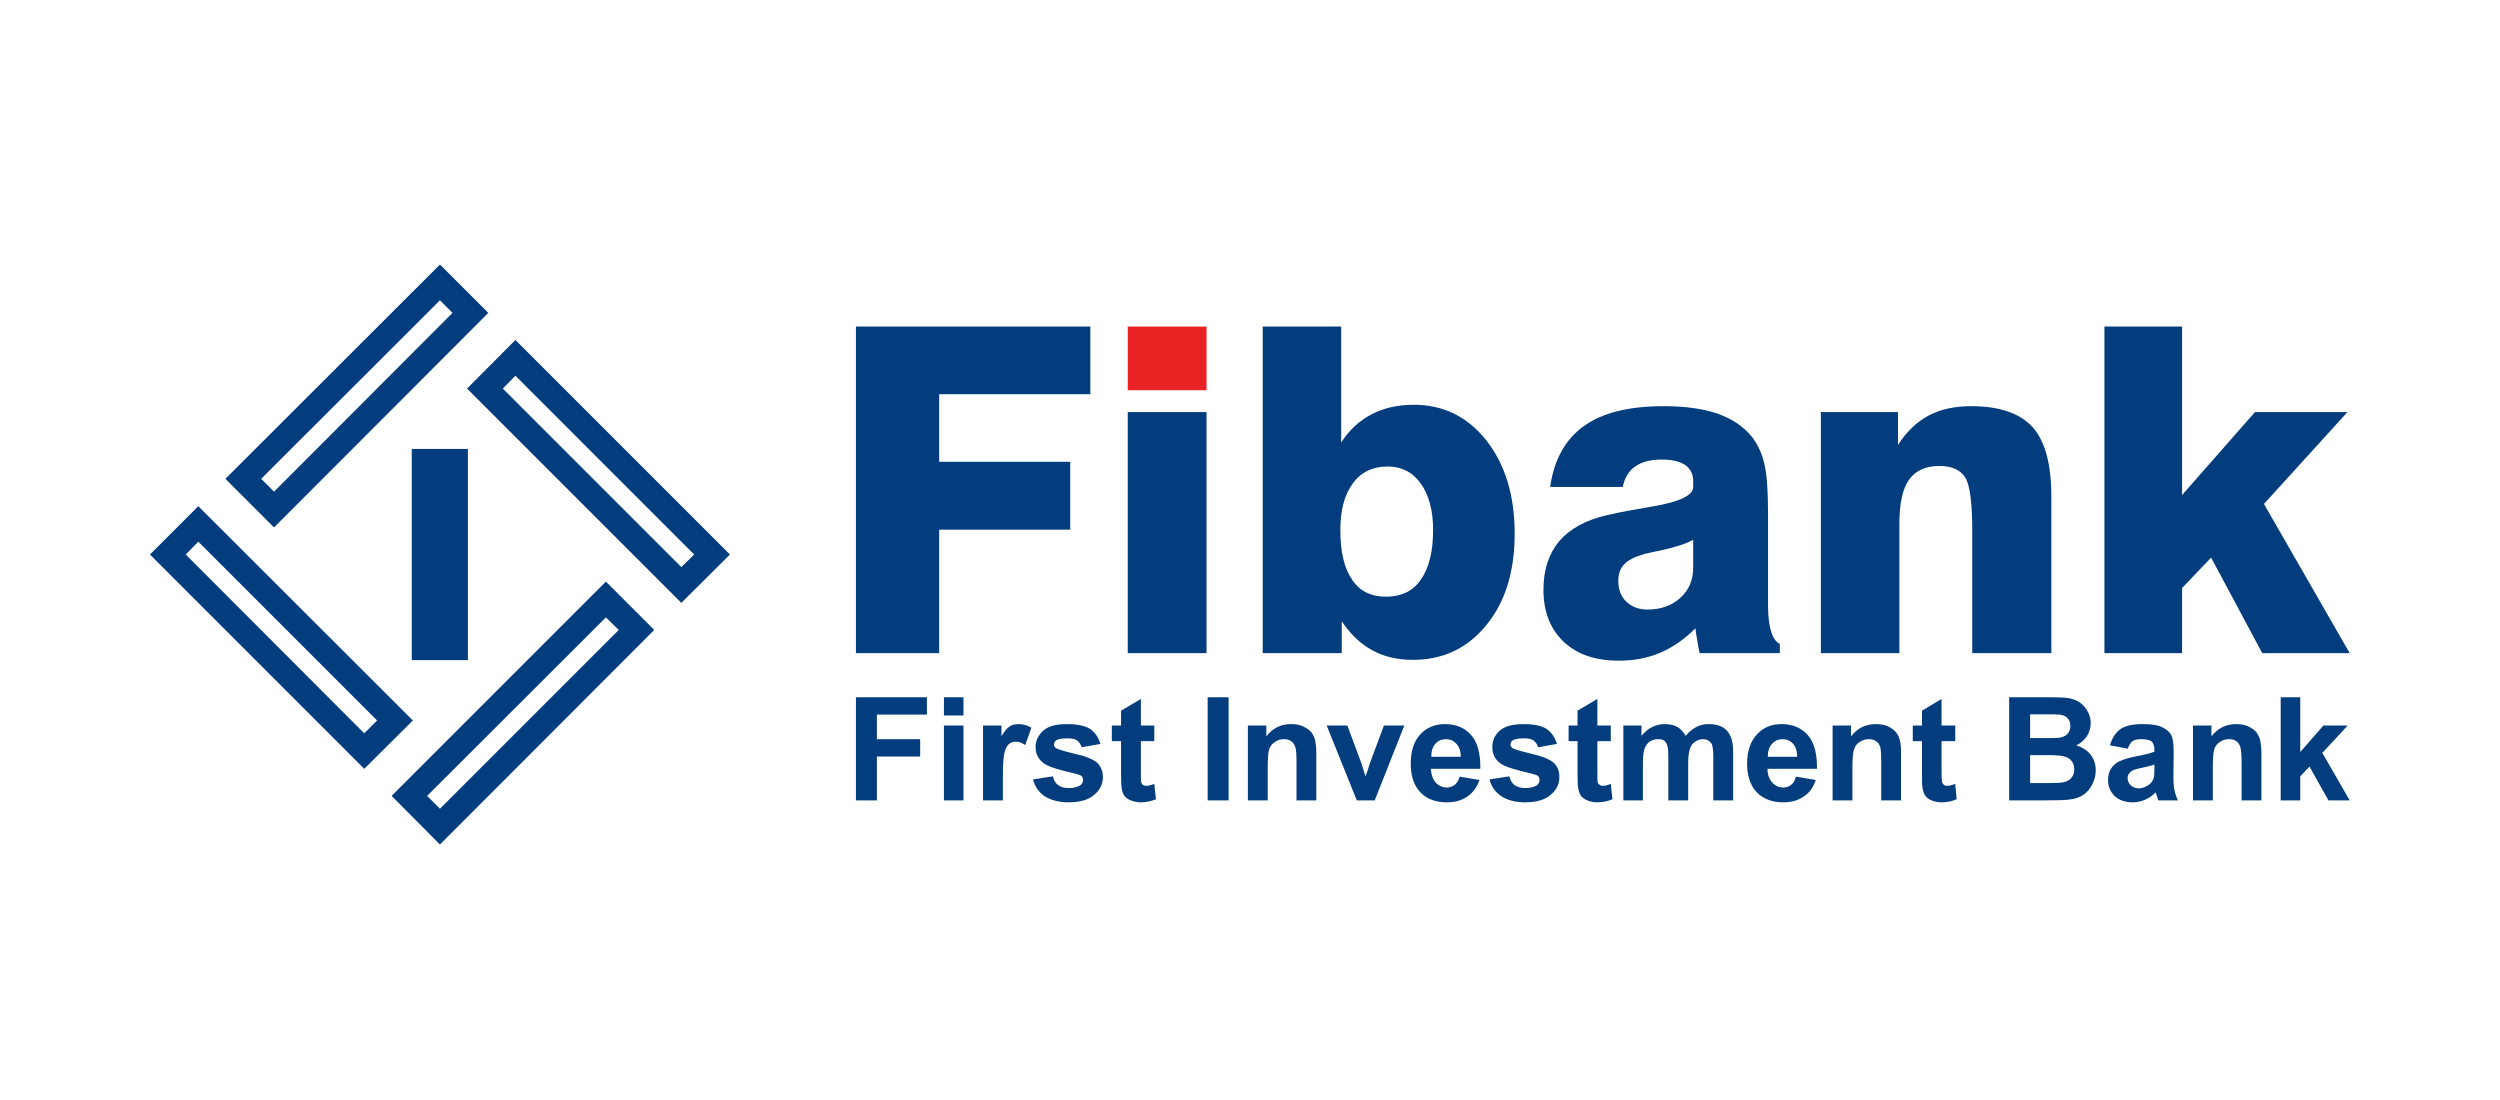 <svg width="100" height="44" viewBox="0 0 100 44" fill="none" xmlns="http://www.w3.org/2000/svg">
<g clip-path="url(#clip0_201_918)">
<path fill-rule="evenodd" clip-rule="evenodd" d="M16.47 17.957H18.716V26.405H16.47V17.957ZM17.598 10.582L19.532 12.515L10.961 21.097L9.016 19.153L17.598 10.582ZM17.598 12.012L10.447 19.153L10.961 19.667L18.101 12.515L17.598 12.012ZM18.682 15.543L20.616 13.599L29.198 22.181L27.253 24.114L18.682 15.543ZM20.113 15.543L27.253 22.684L27.767 22.181L20.616 15.029L20.113 15.543ZM24.236 23.265L26.169 25.198L17.598 33.78L15.665 31.836L24.236 23.265ZM24.236 24.695L17.084 31.836L17.598 32.35L24.75 25.198L24.236 24.695ZM5.999 22.181L7.932 20.248L16.514 28.819L14.57 30.752L5.999 22.181ZM7.429 22.181L14.57 29.333L15.084 28.819L7.932 21.667L7.429 22.181Z" fill="#033D7D"/>
<path fill-rule="evenodd" clip-rule="evenodd" d="M45.11 15.61V13.062H48.262V15.61H45.11Z" fill="#E92324"/>
<path fill-rule="evenodd" clip-rule="evenodd" d="M34.237 26.126V13.062H43.613V15.767H37.567V18.471H42.808V21.186H37.567V26.126H34.237ZM45.11 26.126V16.482H48.261V26.126H45.11ZM57.324 21.198C57.324 20.415 57.157 19.801 56.832 19.343C56.508 18.884 56.061 18.661 55.503 18.661C54.91 18.661 54.441 18.884 54.117 19.331C53.782 19.778 53.614 20.393 53.614 21.198C53.614 22.08 53.771 22.74 54.084 23.187C54.385 23.645 54.843 23.868 55.447 23.868C56.05 23.868 56.52 23.645 56.832 23.187C57.157 22.729 57.324 22.069 57.324 21.198ZM50.508 13.062H53.648V17.7C53.972 17.197 54.374 16.828 54.866 16.571C55.357 16.314 55.927 16.191 56.553 16.191C57.726 16.191 58.699 16.661 59.459 17.622C60.207 18.583 60.587 19.823 60.587 21.343C60.587 22.851 60.218 24.07 59.459 24.997C58.71 25.924 57.726 26.394 56.52 26.394C55.905 26.394 55.357 26.271 54.899 26.014C54.43 25.768 54.028 25.377 53.67 24.852V26.126H50.508V13.062ZM67.728 21.589C67.482 21.734 67.057 21.879 66.443 22.013C66.152 22.069 65.929 22.125 65.772 22.159C65.392 22.27 65.124 22.404 64.968 22.572C64.811 22.74 64.733 22.952 64.733 23.231C64.733 23.578 64.834 23.857 65.046 24.058C65.258 24.271 65.549 24.382 65.895 24.382C66.431 24.382 66.879 24.226 67.214 23.913C67.56 23.6 67.728 23.198 67.728 22.695V21.589ZM71.192 26.126H67.985C67.951 25.969 67.918 25.813 67.895 25.645C67.862 25.477 67.84 25.31 67.817 25.131C67.37 25.578 66.901 25.902 66.398 26.114C65.895 26.327 65.347 26.427 64.755 26.427C63.817 26.427 63.09 26.181 62.543 25.667C62.006 25.153 61.738 24.461 61.738 23.589C61.738 22.796 61.95 22.147 62.364 21.656C62.788 21.153 63.437 20.795 64.286 20.605C64.766 20.494 65.359 20.382 66.096 20.259C67.18 20.08 67.728 19.812 67.728 19.477V19.242C67.728 18.963 67.616 18.75 67.415 18.605C67.203 18.46 66.89 18.382 66.476 18.382C66.029 18.382 65.672 18.471 65.403 18.661C65.146 18.84 64.979 19.119 64.912 19.477H62.006C62.163 18.382 62.61 17.577 63.358 17.041C64.107 16.504 65.169 16.247 66.543 16.247C67.404 16.247 68.13 16.348 68.711 16.549C69.303 16.761 69.761 17.074 70.097 17.499C70.32 17.8 70.488 18.158 70.577 18.572C70.678 18.985 70.722 19.655 70.722 20.583V24.237C70.722 24.673 70.767 25.019 70.846 25.265C70.924 25.522 71.035 25.679 71.192 25.757V26.126ZM72.835 26.126V16.482H75.919V17.8C76.254 17.275 76.656 16.884 77.137 16.627C77.617 16.37 78.187 16.247 78.847 16.247C79.975 16.247 80.791 16.527 81.305 17.085C81.808 17.655 82.054 18.572 82.054 19.857V26.126H78.891V21.276C78.891 20.136 78.802 19.41 78.612 19.108C78.422 18.795 78.076 18.639 77.573 18.639C77.014 18.639 76.612 18.829 76.355 19.197C76.097 19.566 75.975 20.158 75.975 20.963V26.126H72.835ZM84.177 26.126V13.062H87.283V19.801L90.2 16.482H93.899L90.558 20.158L93.988 26.126H90.49L88.445 22.304L87.283 23.522V26.126H84.177Z" fill="#033D7D"/>
<path fill-rule="evenodd" clip-rule="evenodd" d="M34.237 32.015V27.891H37.076V28.584H35.075V29.567H36.807V30.26H35.075V32.015H34.237ZM37.757 28.618V27.891H38.539V28.618H37.757ZM37.757 32.015V29.02H38.539V32.015H37.757ZM40.115 32.015H39.322V29.02H40.059V29.445C40.182 29.243 40.294 29.109 40.395 29.053C40.495 28.986 40.607 28.964 40.741 28.964C40.92 28.964 41.087 29.009 41.255 29.109L41.009 29.802C40.875 29.713 40.752 29.668 40.64 29.668C40.529 29.668 40.439 29.701 40.361 29.757C40.283 29.824 40.227 29.925 40.182 30.093C40.138 30.249 40.115 30.584 40.115 31.087V32.015ZM41.322 31.177L42.115 31.054C42.149 31.199 42.216 31.322 42.317 31.4C42.417 31.478 42.562 31.523 42.752 31.523C42.953 31.523 43.11 31.478 43.211 31.411C43.289 31.355 43.322 31.277 43.322 31.199C43.322 31.132 43.3 31.087 43.266 31.043C43.222 31.009 43.132 30.975 42.998 30.942C42.361 30.797 41.959 30.674 41.78 30.551C41.545 30.394 41.423 30.171 41.423 29.88C41.423 29.623 41.534 29.4 41.736 29.221C41.937 29.042 42.261 28.964 42.685 28.964C43.099 28.964 43.401 29.031 43.602 29.154C43.803 29.299 43.937 29.489 44.015 29.757L43.266 29.892C43.233 29.78 43.177 29.69 43.088 29.623C42.998 29.556 42.864 29.534 42.697 29.534C42.495 29.534 42.339 29.556 42.249 29.612C42.194 29.657 42.16 29.713 42.16 29.78C42.16 29.836 42.182 29.88 42.238 29.925C42.305 29.97 42.562 30.048 42.976 30.148C43.401 30.238 43.702 30.361 43.87 30.495C44.026 30.64 44.116 30.83 44.116 31.087C44.116 31.355 44.004 31.601 43.769 31.791C43.546 31.992 43.199 32.093 42.752 32.093C42.35 32.093 42.026 32.004 41.78 31.847C41.545 31.679 41.389 31.456 41.322 31.177ZM46.172 29.02V29.646H45.635V30.864C45.635 31.11 45.635 31.255 45.647 31.288C45.658 31.333 45.68 31.367 45.714 31.389C45.758 31.422 45.803 31.434 45.848 31.434C45.926 31.434 46.027 31.411 46.172 31.355L46.239 31.97C46.049 32.048 45.848 32.093 45.613 32.093C45.468 32.093 45.345 32.059 45.233 32.015C45.11 31.97 45.032 31.903 44.976 31.836C44.92 31.758 44.887 31.646 44.864 31.523C44.853 31.422 44.842 31.244 44.842 30.964V29.646H44.473V29.02H44.842V28.428L45.635 27.958V29.02H46.172ZM48.306 32.015V27.891H49.144V32.015H48.306ZM52.653 32.015H51.86V30.484C51.86 30.171 51.849 29.959 51.804 29.869C51.77 29.769 51.715 29.69 51.647 29.646C51.569 29.59 51.469 29.567 51.368 29.567C51.223 29.567 51.1 29.601 50.999 29.679C50.888 29.746 50.809 29.847 50.765 29.97C50.731 30.093 50.709 30.327 50.709 30.663V32.015H49.915V29.02H50.653V29.456C50.91 29.12 51.245 28.964 51.636 28.964C51.815 28.964 51.971 28.986 52.117 29.053C52.262 29.12 52.374 29.199 52.452 29.288C52.53 29.389 52.575 29.5 52.608 29.623C52.631 29.746 52.653 29.925 52.653 30.16V32.015ZM54.273 32.015L53.067 29.02H53.894L54.463 30.551L54.62 31.054C54.665 30.931 54.698 30.841 54.709 30.808C54.732 30.718 54.765 30.629 54.788 30.551L55.357 29.02H56.173L54.989 32.015H54.273ZM58.386 31.065L59.179 31.199C59.079 31.489 58.911 31.713 58.699 31.858C58.475 32.015 58.207 32.093 57.872 32.093C57.358 32.093 56.967 31.914 56.721 31.579C56.52 31.311 56.43 30.964 56.43 30.551C56.43 30.048 56.553 29.657 56.81 29.378C57.067 29.098 57.402 28.964 57.794 28.964C58.24 28.964 58.587 29.109 58.844 29.4C59.101 29.69 59.224 30.148 59.213 30.752H57.235C57.246 30.987 57.313 31.165 57.425 31.299C57.548 31.434 57.704 31.501 57.883 31.501C58.006 31.501 58.106 31.456 58.196 31.389C58.274 31.322 58.341 31.221 58.386 31.065ZM58.43 30.271C58.43 30.037 58.363 29.858 58.252 29.746C58.14 29.623 58.006 29.567 57.849 29.567C57.67 29.567 57.525 29.623 57.413 29.757C57.302 29.88 57.246 30.048 57.257 30.271H58.43ZM59.581 31.177L60.375 31.054C60.408 31.199 60.475 31.322 60.576 31.4C60.688 31.478 60.833 31.523 61.012 31.523C61.224 31.523 61.369 31.478 61.481 31.411C61.548 31.355 61.582 31.277 61.582 31.199C61.582 31.132 61.559 31.087 61.526 31.043C61.481 31.009 61.392 30.975 61.258 30.942C60.621 30.797 60.218 30.674 60.04 30.551C59.805 30.394 59.693 30.171 59.693 29.88C59.693 29.623 59.794 29.4 59.995 29.221C60.207 29.042 60.52 28.964 60.945 28.964C61.358 28.964 61.66 29.031 61.861 29.154C62.062 29.299 62.196 29.489 62.275 29.757L61.526 29.892C61.492 29.78 61.436 29.69 61.347 29.623C61.258 29.556 61.123 29.534 60.967 29.534C60.755 29.534 60.598 29.556 60.509 29.612C60.453 29.657 60.419 29.713 60.419 29.78C60.419 29.836 60.453 29.88 60.498 29.925C60.576 29.97 60.822 30.048 61.246 30.148C61.66 30.238 61.962 30.361 62.129 30.495C62.297 30.64 62.375 30.83 62.375 31.087C62.375 31.355 62.263 31.601 62.029 31.791C61.805 31.992 61.459 32.093 61.012 32.093C60.609 32.093 60.285 32.004 60.051 31.847C59.805 31.679 59.648 31.456 59.581 31.177ZM64.431 29.02V29.646H63.895V30.864C63.895 31.11 63.895 31.255 63.906 31.288C63.917 31.333 63.94 31.367 63.984 31.389C64.018 31.422 64.062 31.434 64.118 31.434C64.185 31.434 64.297 31.411 64.431 31.355L64.498 31.97C64.32 32.048 64.107 32.093 63.873 32.093C63.727 32.093 63.604 32.059 63.492 32.015C63.381 31.97 63.291 31.903 63.236 31.836C63.191 31.758 63.146 31.646 63.124 31.523C63.113 31.422 63.101 31.244 63.101 30.964V29.646H62.744V29.02H63.101V28.428L63.895 27.958V29.02H64.431ZM64.934 29.02H65.66V29.433C65.917 29.12 66.23 28.964 66.588 28.964C66.778 28.964 66.945 28.997 67.091 29.076C67.225 29.154 67.337 29.277 67.426 29.433C67.56 29.277 67.705 29.154 67.862 29.076C68.007 28.997 68.175 28.964 68.342 28.964C68.566 28.964 68.745 28.997 68.901 29.087C69.058 29.176 69.169 29.31 69.236 29.489C69.292 29.612 69.326 29.813 69.326 30.104V32.015H68.532V30.305C68.532 30.014 68.51 29.813 68.454 29.735C68.376 29.623 68.264 29.567 68.119 29.567C68.007 29.567 67.895 29.601 67.806 29.668C67.705 29.735 67.627 29.836 67.594 29.959C67.549 30.093 67.527 30.294 67.527 30.584V32.015H66.733V30.372C66.733 30.081 66.722 29.903 66.689 29.813C66.666 29.735 66.621 29.668 66.566 29.623C66.499 29.579 66.42 29.567 66.32 29.567C66.197 29.567 66.085 29.601 65.996 29.657C65.895 29.724 65.828 29.824 65.783 29.947C65.739 30.07 65.716 30.271 65.716 30.562V32.015H64.934V29.02ZM71.84 31.065L72.633 31.199C72.533 31.489 72.376 31.713 72.153 31.858C71.929 32.015 71.661 32.093 71.337 32.093C70.812 32.093 70.432 31.914 70.175 31.579C69.985 31.311 69.884 30.964 69.884 30.551C69.884 30.048 70.019 29.657 70.275 29.378C70.533 29.098 70.857 28.964 71.259 28.964C71.695 28.964 72.052 29.109 72.309 29.4C72.566 29.69 72.689 30.148 72.678 30.752H70.7C70.7 30.987 70.767 31.165 70.89 31.299C71.013 31.434 71.158 31.501 71.337 31.501C71.46 31.501 71.572 31.456 71.65 31.389C71.739 31.322 71.795 31.221 71.84 31.065ZM71.885 30.271C71.885 30.037 71.829 29.858 71.717 29.746C71.605 29.623 71.46 29.567 71.304 29.567C71.136 29.567 70.991 29.623 70.879 29.757C70.767 29.88 70.711 30.048 70.711 30.271H71.885ZM76.042 32.015H75.248V30.484C75.248 30.171 75.237 29.959 75.204 29.869C75.17 29.769 75.114 29.69 75.036 29.646C74.958 29.59 74.868 29.567 74.757 29.567C74.623 29.567 74.5 29.601 74.388 29.679C74.276 29.746 74.198 29.847 74.164 29.97C74.12 30.093 74.097 30.327 74.097 30.663V32.015H73.304V29.02H74.041V29.456C74.298 29.12 74.634 28.964 75.036 28.964C75.204 28.964 75.371 28.986 75.516 29.053C75.662 29.12 75.762 29.199 75.841 29.288C75.919 29.389 75.963 29.5 75.997 29.623C76.031 29.746 76.042 29.925 76.042 30.16V32.015ZM78.21 29.02V29.646H77.662V30.864C77.662 31.11 77.673 31.255 77.684 31.288C77.695 31.333 77.718 31.367 77.751 31.389C77.785 31.422 77.83 31.434 77.885 31.434C77.964 31.434 78.064 31.411 78.21 31.355L78.265 31.97C78.087 32.048 77.885 32.093 77.651 32.093C77.505 32.093 77.383 32.059 77.26 32.015C77.148 31.97 77.07 31.903 77.014 31.836C76.958 31.758 76.924 31.646 76.902 31.523C76.88 31.422 76.88 31.244 76.88 30.964V29.646H76.511V29.02H76.88V28.428L77.662 27.958V29.02H78.21ZM80.366 27.891H82.02C82.344 27.891 82.59 27.902 82.746 27.925C82.914 27.958 83.059 28.014 83.182 28.092C83.305 28.182 83.417 28.294 83.495 28.439C83.585 28.584 83.629 28.741 83.629 28.919C83.629 29.12 83.573 29.288 83.473 29.456C83.361 29.612 83.227 29.735 83.048 29.813C83.294 29.892 83.495 30.014 83.629 30.193C83.763 30.372 83.83 30.573 83.83 30.819C83.83 30.998 83.786 31.188 83.696 31.367C83.607 31.545 83.495 31.679 83.339 31.791C83.182 31.892 83.004 31.959 82.78 31.981C82.646 32.004 82.311 32.015 81.774 32.015H80.366V27.891ZM81.204 28.573V29.523H81.752C82.076 29.523 82.277 29.523 82.355 29.512C82.501 29.489 82.612 29.445 82.691 29.366C82.769 29.277 82.814 29.176 82.814 29.042C82.814 28.908 82.78 28.808 82.702 28.729C82.635 28.651 82.534 28.606 82.389 28.584C82.311 28.573 82.076 28.573 81.685 28.573H81.204ZM81.204 30.204V31.322H81.975C82.277 31.322 82.467 31.311 82.545 31.288C82.668 31.266 82.769 31.21 82.847 31.121C82.925 31.043 82.97 30.92 82.97 30.774C82.97 30.651 82.936 30.54 82.881 30.461C82.814 30.372 82.735 30.305 82.612 30.271C82.501 30.227 82.255 30.204 81.875 30.204H81.204ZM85.115 29.947L84.4 29.813C84.478 29.523 84.624 29.31 84.814 29.165C85.015 29.031 85.305 28.964 85.697 28.964C86.043 28.964 86.311 28.997 86.479 29.087C86.658 29.165 86.781 29.277 86.848 29.4C86.915 29.534 86.948 29.769 86.948 30.115L86.937 31.031C86.937 31.299 86.948 31.489 86.982 31.612C87.004 31.735 87.049 31.869 87.116 32.015H86.334C86.311 31.959 86.289 31.881 86.255 31.78C86.244 31.735 86.233 31.702 86.233 31.691C86.099 31.825 85.954 31.925 85.797 31.992C85.641 32.059 85.484 32.093 85.305 32.093C85.004 32.093 84.758 32.004 84.579 31.836C84.412 31.668 84.322 31.456 84.322 31.21C84.322 31.031 84.356 30.886 84.434 30.752C84.523 30.618 84.635 30.517 84.78 30.45C84.925 30.383 85.138 30.316 85.406 30.26C85.775 30.193 86.032 30.126 86.177 30.07V29.992C86.177 29.836 86.132 29.724 86.065 29.657C85.987 29.601 85.842 29.567 85.641 29.567C85.495 29.567 85.384 29.59 85.305 29.646C85.227 29.701 85.16 29.802 85.115 29.947ZM86.177 30.584C86.076 30.618 85.909 30.663 85.697 30.707C85.473 30.752 85.328 30.797 85.261 30.841C85.16 30.92 85.104 31.009 85.104 31.121C85.104 31.233 85.149 31.333 85.227 31.411C85.317 31.489 85.417 31.534 85.551 31.534C85.685 31.534 85.831 31.478 85.954 31.389C86.054 31.322 86.11 31.233 86.144 31.132C86.166 31.065 86.177 30.931 86.177 30.741V30.584ZM90.457 32.015H89.664V30.484C89.664 30.171 89.641 29.959 89.608 29.869C89.574 29.769 89.518 29.69 89.451 29.646C89.373 29.59 89.272 29.567 89.172 29.567C89.027 29.567 88.904 29.601 88.792 29.679C88.691 29.746 88.613 29.847 88.568 29.97C88.535 30.093 88.513 30.327 88.513 30.663V32.015H87.719V29.02H88.457V29.456C88.714 29.12 89.049 28.964 89.44 28.964C89.619 28.964 89.775 28.986 89.921 29.053C90.066 29.12 90.178 29.199 90.256 29.288C90.323 29.389 90.379 29.5 90.412 29.623C90.435 29.746 90.457 29.925 90.457 30.16V32.015ZM91.228 32.015V27.891H92.01V30.081L92.938 29.02H93.91L92.893 30.115L93.988 32.015H93.139L92.379 30.663L92.01 31.054V32.015H91.228Z" fill="#033D7D"/>
</g>
<defs>
<clipPath id="clip0_201_918">
<rect width="88" height="23.199" fill="white" transform="translate(6 10.582)"/>
</clipPath>
</defs>
</svg>
